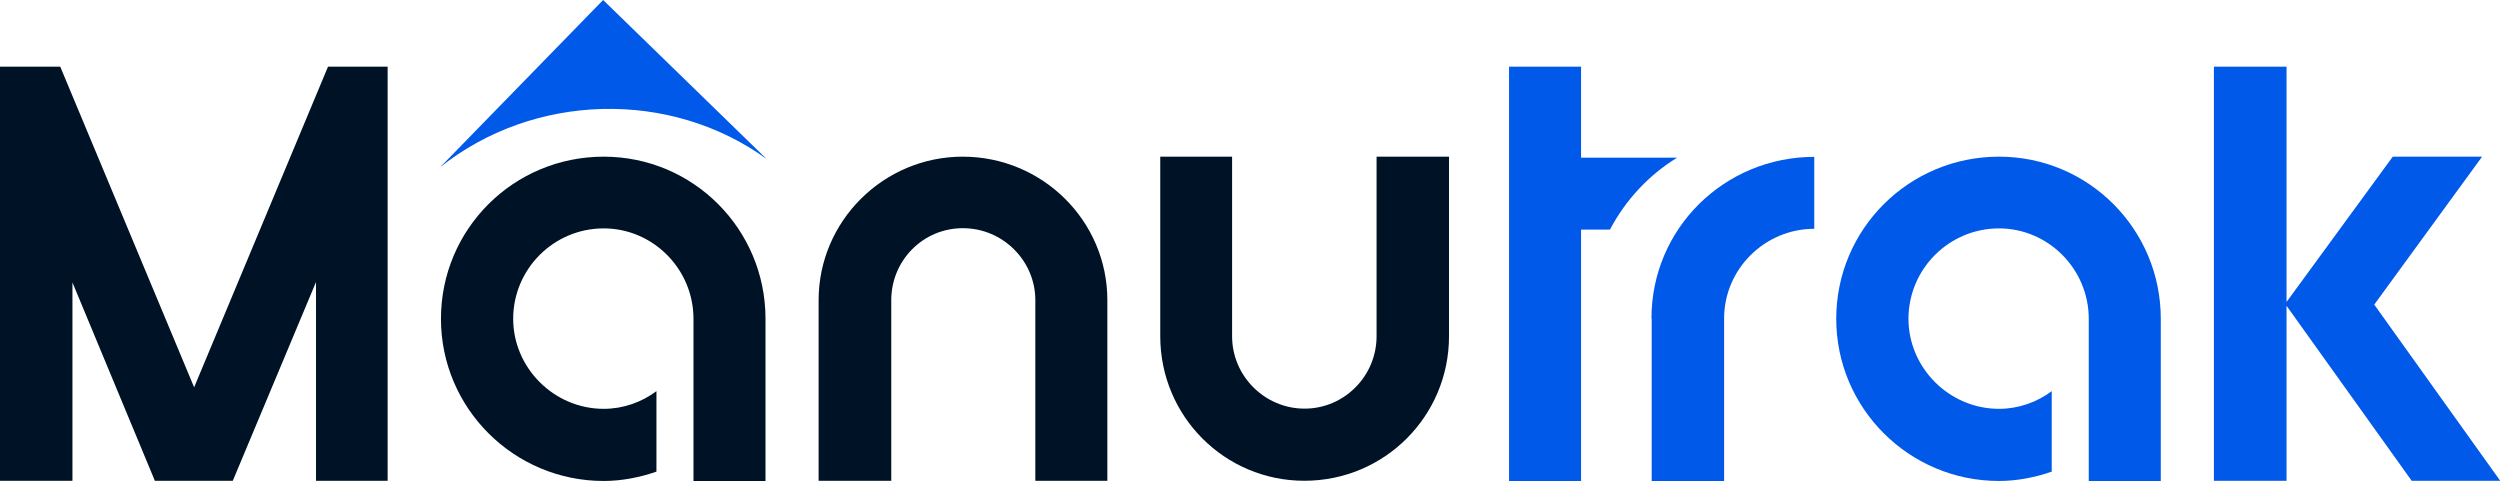 <svg width="260" height="50" viewBox="0 0 260 50" fill="none" xmlns="http://www.w3.org/2000/svg">
<g clip-path="url(#clip0_1_380)">
<path d="M6.264 6.932L20.189 40.279L34.114 6.932H40.314V50H32.865V29.332L24.21 50H16.105L7.534 29.375V50H0V6.932H6.264Z" fill="#001326"/>
<path d="M62.788 16.293C72.079 16.293 79.613 23.817 79.613 33.157V50.021H72.121V33.157C72.121 27.959 67.889 23.753 62.788 23.753C57.583 23.753 53.371 27.98 53.371 33.157C53.371 38.25 57.604 42.519 62.788 42.519C64.82 42.519 66.746 41.822 68.27 40.68V49.049C66.577 49.641 64.672 50.021 62.788 50.021C53.414 50.021 45.859 42.434 45.859 33.157C45.859 23.838 53.392 16.293 62.788 16.293Z" fill="#001326"/>
<path d="M85.136 50V31.213C85.136 22.992 91.887 16.293 100.119 16.293C108.436 16.293 115.165 22.992 115.165 31.213V50H107.674V31.213C107.674 27.134 104.309 23.732 100.14 23.732C95.95 23.732 92.691 27.134 92.691 31.213V50H85.136Z" fill="#001326"/>
<path d="M120.689 16.293H128.138V34.974C128.138 39.117 131.545 42.498 135.672 42.498C139.819 42.498 143.163 39.095 143.163 34.974V16.293H150.697V34.974C150.697 43.28 143.988 50 135.65 50C127.376 50 120.667 43.301 120.667 34.974V16.293H120.689Z" fill="#001326"/>
<path d="M156.94 6.932H164.431V16.399H174.42C171.478 18.195 169.044 20.816 167.436 23.88H164.431V50.021H156.94V6.932Z" fill="#0059E8"/>
<path d="M171.753 33.115C171.753 23.753 179.35 16.314 188.683 16.314V23.795C183.541 23.795 179.308 27.98 179.308 33.115V50.021H171.774V33.115H171.753Z" fill="#0059E8"/>
<path d="M207.898 16.293C217.189 16.293 224.722 23.817 224.722 33.157V50.021H217.231V33.157C217.231 27.959 212.999 23.753 207.898 23.753C202.693 23.753 198.481 27.98 198.481 33.157C198.481 38.25 202.714 42.519 207.898 42.519C209.93 42.519 211.856 41.822 213.379 40.68V49.049C211.687 49.641 209.782 50.021 207.898 50.021C198.524 50.021 190.969 42.434 190.969 33.157C190.969 23.838 198.524 16.293 207.898 16.293Z" fill="#0059E8"/>
<path d="M237.801 6.932V31.403L248.848 16.293H258.138L246.922 31.678L260.021 50H250.816L237.801 31.805V50H230.246V6.932H237.801Z" fill="#0059E8"/>
<path d="M79.718 16.526C69.687 9.277 55.53 9.637 45.774 17.392L62.725 0L79.718 16.526Z" fill="#0059E8"/>
</g>
<defs>
<clipPath id="clip0_1_380">
<rect width="260" height="50" fill="white"/>
</clipPath>
</defs>
</svg>
